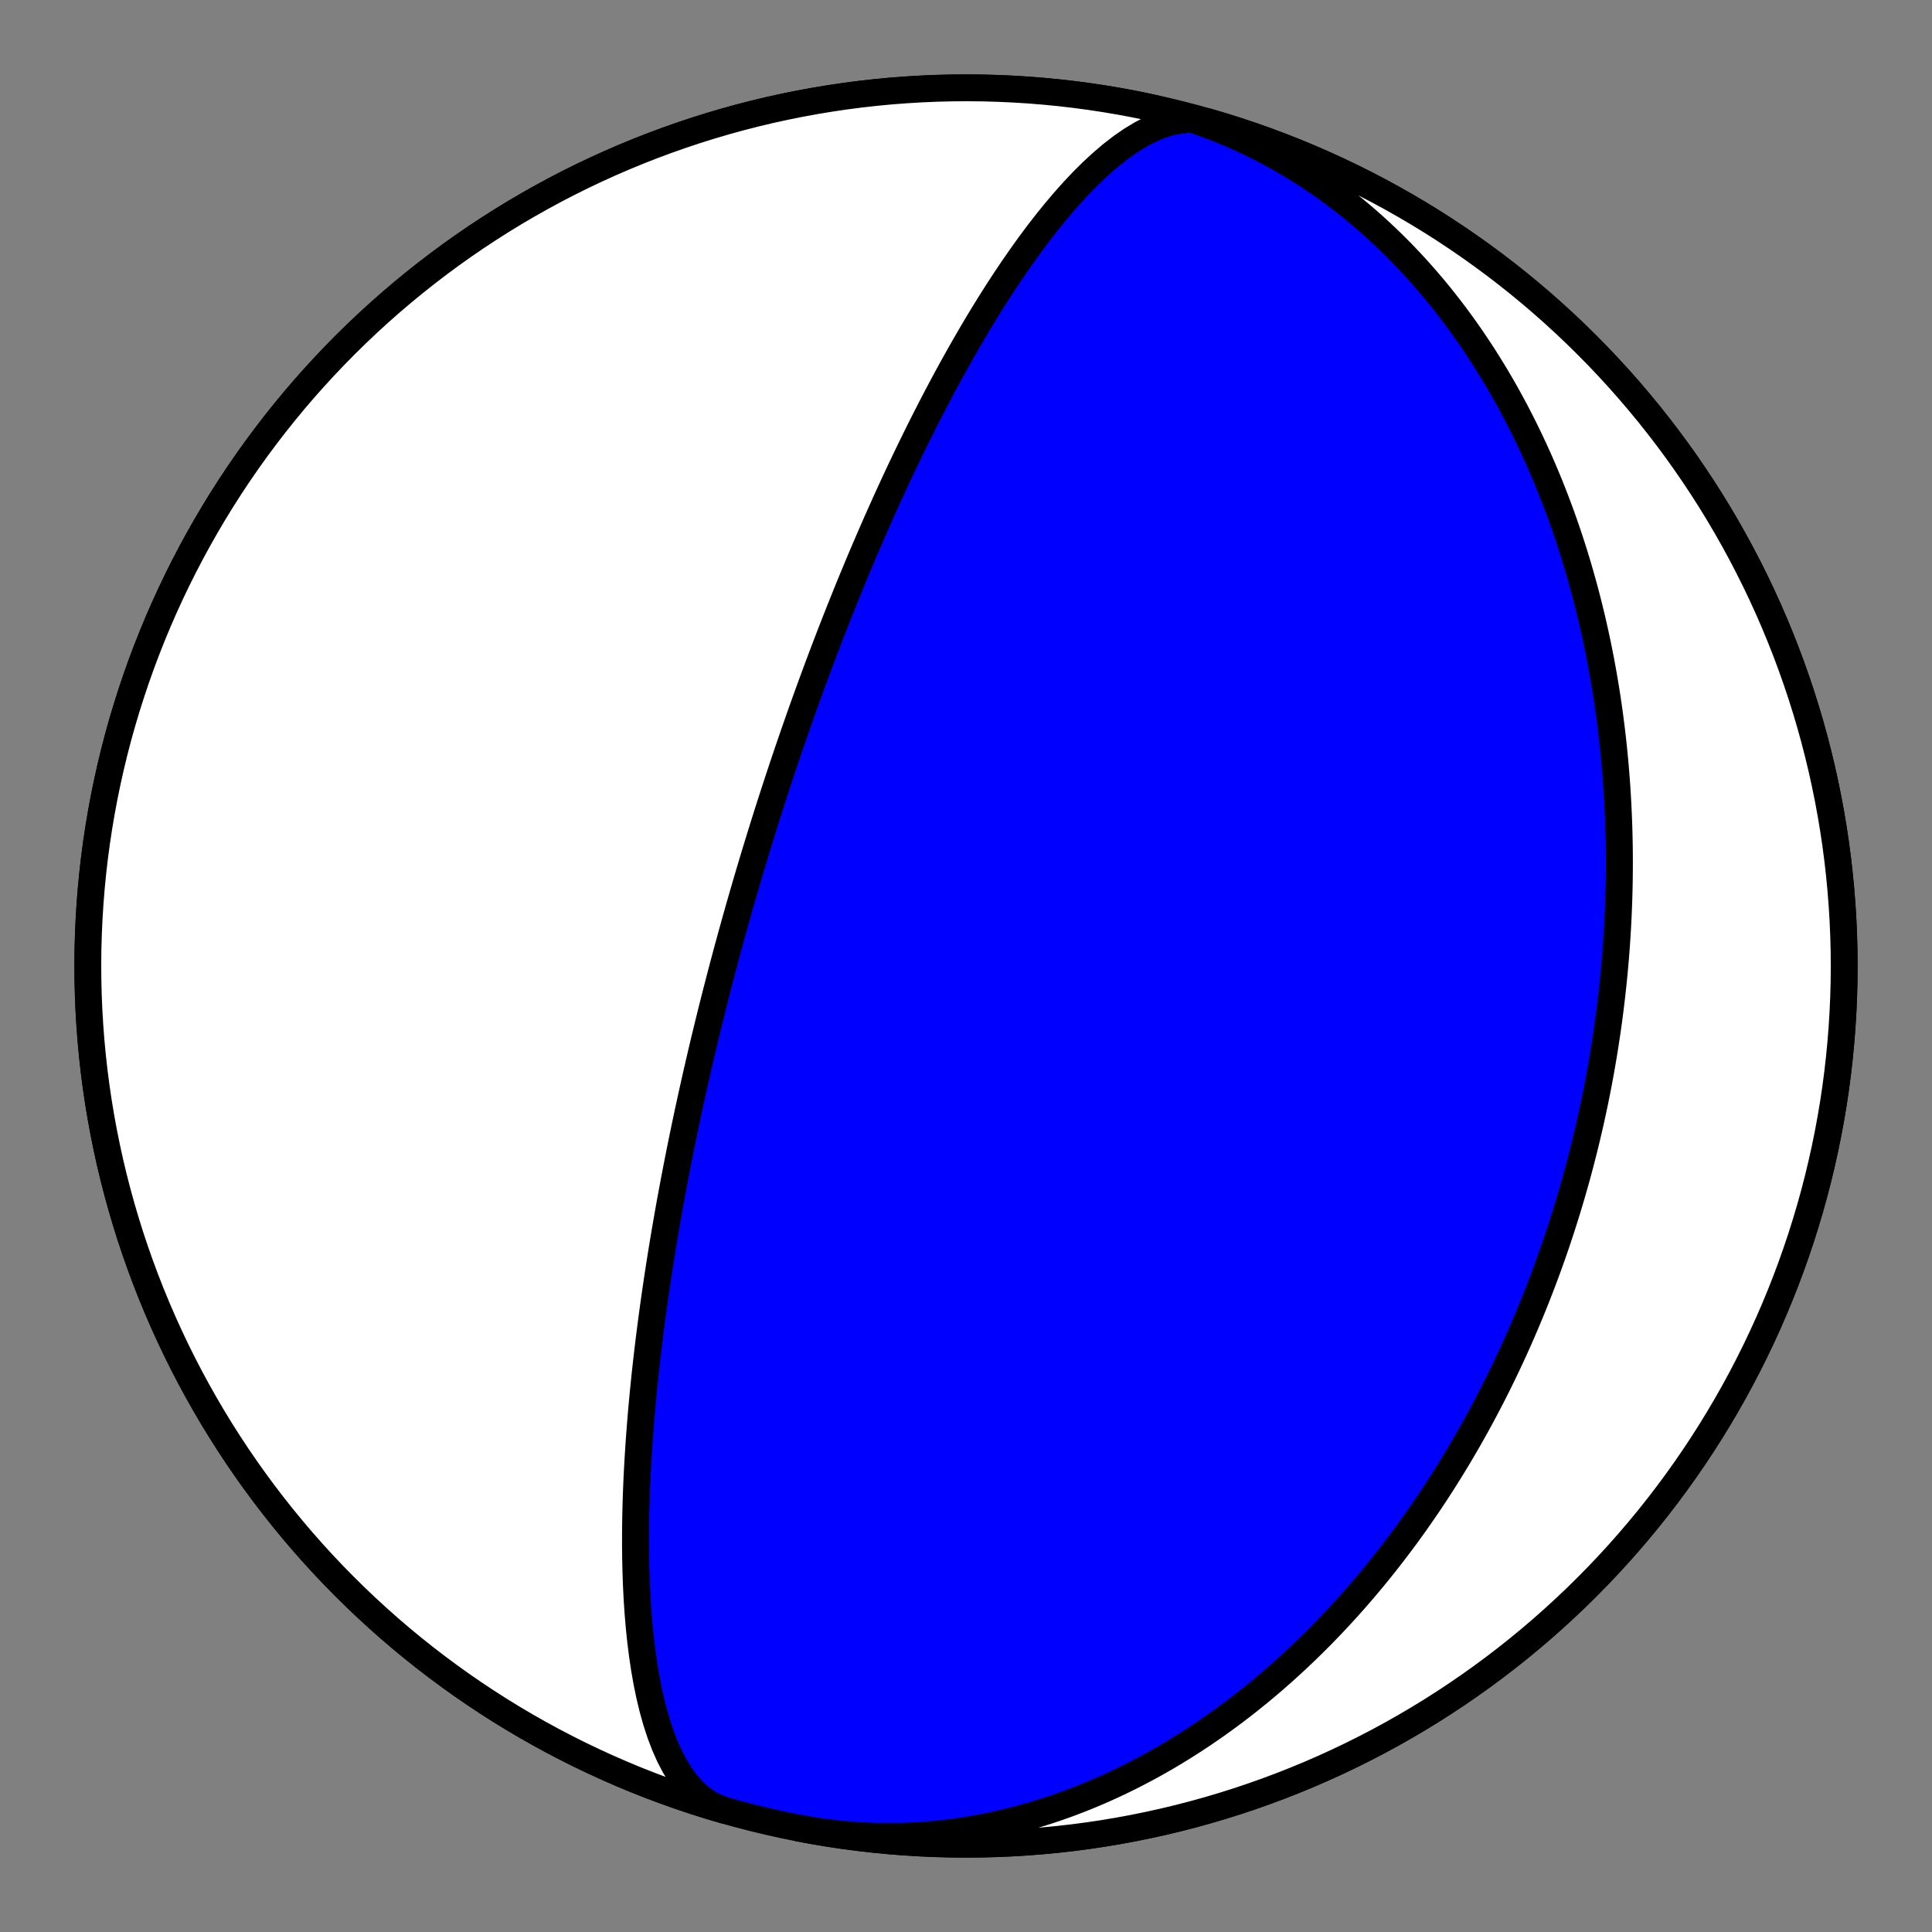 <?xml version="1.0" encoding="utf-8" standalone="no"?>
<!DOCTYPE svg PUBLIC "-//W3C//DTD SVG 1.1//EN"
  "http://www.w3.org/Graphics/SVG/1.1/DTD/svg11.dtd">
<!-- Created with matplotlib (https://matplotlib.org/) -->
<svg height="144pt" version="1.1" viewBox="0 0 144 144" width="144pt" xmlns="http://www.w3.org/2000/svg" xmlns:xlink="http://www.w3.org/1999/xlink">
 <rect x="0" y="0" width="144" height="144" fill="#808080" stroke="none"/>
 <defs>
  <style type="text/css">*{stroke-linecap:butt;stroke-linejoin:round;}</style>
 </defs>
 <g id="figure_1">
  <g id="patch_1">
   <path d="M 0 144 
L 144 144 
L 144 0 
L 0 0 
z
" style="fill:none;"/>
  </g>
  <g id="axes_1">
   <g id="PatchCollection_1">
    <path clip-path="url(#p9e9c6ebbb5)" d="M 53.958 134.919 
L 53.342 134.694 
L 52.754 134.383 
L 52.195 133.986 
L 51.668 133.508 
L 51.173 132.952 
L 50.712 132.323 
L 50.285 131.627 
L 49.892 130.87 
L 49.532 130.056 
L 49.205 129.194 
L 48.911 128.289 
L 48.648 127.348 
L 48.414 126.377 
L 48.209 125.381 
L 48.031 124.367 
L 47.878 123.338 
L 47.748 122.301 
L 47.64 121.26 
L 47.552 120.218 
L 47.483 119.178 
L 47.431 118.145 
L 47.395 117.12 
L 47.372 116.106 
L 47.363 115.104 
L 47.365 114.118 
L 47.377 113.146 
L 47.399 112.192 
L 47.43 111.256 
L 47.467 110.337 
L 47.512 109.438 
L 47.562 108.558 
L 47.618 107.697 
L 47.678 106.856 
L 47.742 106.033 
L 47.809 105.231 
L 47.88 104.447 
L 47.953 103.682 
L 48.028 102.935 
L 48.105 102.207 
L 48.184 101.497 
L 48.264 100.803 
L 48.345 100.127 
L 48.427 99.468 
L 48.509 98.824 
L 48.592 98.196 
L 48.675 97.584 
L 48.758 96.986 
L 48.842 96.402 
L 48.925 95.833 
L 49.008 95.276 
L 49.091 94.733 
L 49.173 94.203 
L 49.255 93.685 
L 49.337 93.178 
L 49.418 92.683 
L 49.499 92.2 
L 49.579 91.726 
L 49.658 91.264 
L 49.737 90.811 
L 49.815 90.368 
L 49.892 89.934 
L 49.969 89.509 
L 50.045 89.093 
L 50.121 88.686 
L 50.195 88.287 
L 50.27 87.895 
L 50.343 87.512 
L 50.415 87.136 
L 50.487 86.766 
L 50.559 86.404 
L 50.629 86.049 
L 50.699 85.7 
L 50.768 85.357 
L 50.837 85.02 
L 50.904 84.69 
L 50.972 84.365 
L 51.038 84.045 
L 51.104 83.731 
L 51.169 83.422 
L 51.234 83.117 
L 51.298 82.818 
L 51.362 82.524 
L 51.425 82.234 
L 51.487 81.948 
L 51.549 81.667 
L 51.61 81.389 
L 51.671 81.116 
L 51.731 80.847 
L 51.791 80.581 
L 51.85 80.319 
L 51.909 80.061 
L 51.967 79.806 
L 52.025 79.554 
L 52.082 79.305 
L 52.139 79.06 
L 52.196 78.818 
L 52.252 78.578 
L 52.307 78.342 
L 52.363 78.108 
L 52.417 77.877 
L 52.472 77.648 
L 52.526 77.422 
L 52.58 77.198 
L 52.633 76.977 
L 52.687 76.758 
L 52.739 76.541 
L 52.792 76.326 
L 52.844 76.114 
L 52.896 75.903 
L 52.948 75.695 
L 52.999 75.488 
L 53.05 75.283 
L 53.101 75.08 
L 53.152 74.878 
L 53.202 74.679 
L 53.252 74.48 
L 53.302 74.284 
L 53.352 74.089 
L 53.401 73.895 
L 53.451 73.703 
L 53.5 73.512 
L 53.549 73.322 
L 53.598 73.134 
L 53.646 72.947 
L 53.695 72.761 
L 53.743 72.576 
L 53.791 72.392 
L 53.839 72.21 
L 53.887 72.028 
L 53.935 71.847 
L 53.983 71.667 
L 54.031 71.489 
L 54.079 71.31 
L 54.126 71.133 
L 54.174 70.957 
L 54.221 70.781 
L 54.268 70.606 
L 54.316 70.432 
L 54.363 70.258 
L 54.41 70.085 
L 54.458 69.912 
L 54.505 69.74 
L 54.552 69.569 
L 54.599 69.398 
L 54.647 69.227 
L 54.694 69.057 
L 54.741 68.887 
L 54.789 68.717 
L 54.836 68.548 
L 54.883 68.379 
L 54.931 68.211 
L 54.979 68.042 
L 55.026 67.874 
L 55.074 67.706 
L 55.122 67.538 
L 55.17 67.37 
L 55.218 67.202 
L 55.266 67.034 
L 55.314 66.867 
L 55.363 66.699 
L 55.411 66.531 
L 55.46 66.363 
L 55.509 66.195 
L 55.558 66.027 
L 55.607 65.859 
L 55.657 65.69 
L 55.706 65.521 
L 55.756 65.352 
L 55.806 65.183 
L 55.856 65.013 
L 55.907 64.843 
L 55.958 64.673 
L 56.009 64.502 
L 56.06 64.33 
L 56.112 64.159 
L 56.164 63.986 
L 56.216 63.813 
L 56.268 63.64 
L 56.321 63.466 
L 56.374 63.291 
L 56.428 63.116 
L 56.482 62.94 
L 56.536 62.763 
L 56.591 62.585 
L 56.646 62.407 
L 56.701 62.227 
L 56.757 62.047 
L 56.814 61.866 
L 56.87 61.684 
L 56.928 61.5 
L 56.985 61.316 
L 57.044 61.131 
L 57.103 60.944 
L 57.162 60.756 
L 57.222 60.567 
L 57.283 60.377 
L 57.344 60.185 
L 57.405 59.992 
L 57.468 59.798 
L 57.531 59.602 
L 57.595 59.405 
L 57.659 59.206 
L 57.724 59.005 
L 57.79 58.803 
L 57.857 58.599 
L 57.924 58.393 
L 57.992 58.185 
L 58.061 57.976 
L 58.131 57.764 
L 58.202 57.551 
L 58.274 57.335 
L 58.347 57.117 
L 58.42 56.897 
L 58.495 56.675 
L 58.571 56.45 
L 58.648 56.223 
L 58.726 55.993 
L 58.805 55.761 
L 58.885 55.526 
L 58.967 55.288 
L 59.05 55.047 
L 59.134 54.804 
L 59.219 54.557 
L 59.306 54.307 
L 59.395 54.054 
L 59.485 53.798 
L 59.576 53.538 
L 59.669 53.275 
L 59.764 53.008 
L 59.86 52.737 
L 59.958 52.462 
L 60.058 52.184 
L 60.16 51.901 
L 60.264 51.614 
L 60.37 51.322 
L 60.478 51.026 
L 60.588 50.726 
L 60.701 50.42 
L 60.816 50.11 
L 60.933 49.794 
L 61.053 49.473 
L 61.176 49.147 
L 61.301 48.815 
L 61.429 48.477 
L 61.56 48.133 
L 61.694 47.783 
L 61.831 47.426 
L 61.972 47.063 
L 62.116 46.693 
L 62.264 46.316 
L 62.415 45.932 
L 62.57 45.54 
L 62.73 45.14 
L 62.893 44.733 
L 63.061 44.317 
L 63.233 43.892 
L 63.41 43.459 
L 63.592 43.017 
L 63.78 42.566 
L 63.972 42.104 
L 64.17 41.633 
L 64.374 41.152 
L 64.585 40.66 
L 64.801 40.158 
L 65.024 39.644 
L 65.254 39.118 
L 65.492 38.581 
L 65.737 38.032 
L 65.99 37.471 
L 66.251 36.896 
L 66.52 36.309 
L 66.799 35.708 
L 67.087 35.094 
L 67.385 34.466 
L 67.693 33.824 
L 68.012 33.168 
L 68.342 32.497 
L 68.683 31.812 
L 69.037 31.112 
L 69.403 30.398 
L 69.782 29.669 
L 70.175 28.926 
L 70.582 28.169 
L 71.003 27.398 
L 71.44 26.614 
L 71.892 25.817 
L 72.36 25.009 
L 72.844 24.189 
L 73.346 23.36 
L 73.864 22.524 
L 74.4 21.68 
L 74.954 20.833 
L 75.525 19.983 
L 76.114 19.134 
L 76.72 18.288 
L 77.344 17.449 
L 77.985 16.621 
L 78.642 15.808 
L 79.315 15.013 
L 80.001 14.243 
L 80.701 13.502 
L 81.412 12.796 
L 82.133 12.131 
L 82.861 11.511 
L 83.594 10.944 
L 84.33 10.435 
L 85.065 9.99 
L 85.797 9.615 
L 86.523 9.314 
L 87.239 9.092 
L 87.942 8.952 
L 88.628 8.898 
L 89.296 8.931 
L 89.941 9.053 
L 90.042 9.081 
L 91.137 9.406 
L 92.227 9.749 
L 93.31 10.112 
L 94.387 10.493 
L 95.457 10.893 
L 96.52 11.312 
L 97.575 11.749 
L 98.623 12.204 
L 99.662 12.678 
L 100.693 13.17 
L 101.716 13.68 
L 102.729 14.207 
L 103.733 14.752 
L 104.727 15.315 
L 105.712 15.895 
L 106.686 16.491 
L 107.649 17.105 
L 108.602 17.736 
L 109.543 18.383 
L 110.473 19.046 
L 111.392 19.726 
L 112.298 20.421 
L 113.192 21.132 
L 114.073 21.859 
L 114.942 22.601 
L 115.798 23.358 
L 116.64 24.13 
L 117.469 24.916 
L 118.283 25.717 
L 119.084 26.531 
L 119.87 27.36 
L 120.642 28.202 
L 121.399 29.058 
L 122.141 29.927 
L 122.868 30.808 
L 123.579 31.702 
L 124.274 32.608 
L 124.954 33.527 
L 125.617 34.457 
L 126.264 35.398 
L 126.895 36.351 
L 127.509 37.314 
L 128.105 38.288 
L 128.685 39.273 
L 129.248 40.267 
L 129.793 41.271 
L 130.32 42.284 
L 130.83 43.307 
L 131.322 44.338 
L 131.796 45.377 
L 132.251 46.425 
L 132.688 47.48 
L 133.107 48.543 
L 133.507 49.613 
L 133.888 50.69 
L 134.251 51.773 
L 134.594 52.863 
L 134.919 53.958 
L 135.224 55.059 
L 135.51 56.165 
L 135.777 57.276 
L 136.024 58.391 
L 136.252 59.511 
L 136.46 60.634 
L 136.649 61.761 
L 136.818 62.89 
L 136.967 64.023 
L 137.096 65.158 
L 137.205 66.295 
L 137.295 67.434 
L 137.365 68.574 
L 137.415 69.716 
L 137.445 70.858 
L 137.455 72 
L 137.445 73.142 
L 137.415 74.284 
L 137.365 75.426 
L 137.295 76.566 
L 137.205 77.705 
L 137.096 78.842 
L 136.967 79.977 
L 136.818 81.11 
L 136.649 82.239 
L 136.46 83.366 
L 136.252 84.489 
L 136.024 85.609 
L 135.777 86.724 
L 135.51 87.835 
L 135.224 88.941 
L 134.919 90.042 
L 134.594 91.137 
L 134.251 92.227 
L 133.888 93.31 
L 133.507 94.387 
L 133.107 95.457 
L 132.688 96.52 
L 132.251 97.575 
L 131.796 98.623 
L 131.322 99.662 
L 130.83 100.693 
L 130.32 101.716 
L 129.793 102.729 
L 129.248 103.733 
L 128.685 104.727 
L 128.105 105.712 
L 127.509 106.686 
L 126.895 107.649 
L 126.264 108.602 
L 125.617 109.543 
L 124.954 110.473 
L 124.274 111.392 
L 123.579 112.298 
L 122.868 113.192 
L 122.141 114.073 
L 121.399 114.942 
L 120.642 115.798 
L 119.87 116.64 
L 119.084 117.469 
L 118.283 118.283 
L 117.469 119.084 
L 116.64 119.87 
L 115.798 120.642 
L 114.942 121.399 
L 114.073 122.141 
L 113.192 122.868 
L 112.298 123.579 
L 111.392 124.274 
L 110.473 124.954 
L 109.543 125.617 
L 108.602 126.264 
L 107.649 126.895 
L 106.686 127.509 
L 105.712 128.105 
L 104.727 128.685 
L 103.733 129.248 
L 102.729 129.793 
L 101.716 130.32 
L 100.693 130.83 
L 99.662 131.322 
L 98.623 131.796 
L 97.575 132.251 
L 96.52 132.688 
L 95.457 133.107 
L 94.387 133.507 
L 93.31 133.888 
L 92.227 134.251 
L 91.137 134.594 
L 90.042 134.919 
L 88.941 135.224 
L 87.835 135.51 
L 86.724 135.777 
L 85.609 136.024 
L 84.489 136.252 
L 83.366 136.46 
L 82.239 136.649 
L 81.11 136.818 
L 79.977 136.967 
L 78.842 137.096 
L 77.705 137.205 
L 76.566 137.295 
L 75.426 137.365 
L 74.284 137.415 
L 73.142 137.445 
L 72 137.455 
L 70.858 137.445 
L 69.716 137.415 
L 68.574 137.365 
L 67.434 137.295 
L 66.295 137.205 
L 65.158 137.096 
L 64.023 136.967 
L 62.89 136.818 
L 61.761 136.649 
L 60.634 136.46 
L 59.511 136.252 
L 58.391 136.024 
L 57.276 135.777 
L 56.165 135.51 
L 55.059 135.224 
L 53.958 134.919 
L 52.863 134.594 
L 51.773 134.251 
L 50.69 133.888 
L 49.613 133.507 
L 48.543 133.107 
L 47.48 132.688 
L 46.425 132.251 
L 45.377 131.796 
L 44.338 131.322 
L 43.307 130.83 
L 42.284 130.32 
L 41.271 129.793 
L 40.267 129.248 
L 39.273 128.685 
L 38.288 128.105 
L 37.314 127.509 
L 36.351 126.895 
L 35.398 126.264 
L 34.457 125.617 
L 33.527 124.954 
L 32.608 124.274 
L 31.702 123.579 
L 30.808 122.868 
L 29.927 122.141 
L 29.058 121.399 
L 28.202 120.642 
L 27.36 119.87 
L 26.531 119.084 
L 25.717 118.283 
L 24.916 117.469 
L 24.13 116.64 
L 23.358 115.798 
L 22.601 114.942 
L 21.859 114.073 
L 21.132 113.192 
L 20.421 112.298 
L 19.726 111.392 
L 19.046 110.473 
L 18.383 109.543 
L 17.736 108.602 
L 17.105 107.649 
L 16.491 106.686 
L 15.895 105.712 
L 15.315 104.727 
L 14.752 103.733 
L 14.207 102.729 
L 13.68 101.716 
L 13.17 100.693 
L 12.678 99.662 
L 12.204 98.623 
L 11.749 97.575 
L 11.312 96.52 
L 10.893 95.457 
L 10.493 94.387 
L 10.112 93.31 
L 9.749 92.227 
L 9.406 91.137 
L 9.081 90.042 
L 8.776 88.941 
L 8.49 87.835 
L 8.223 86.724 
L 7.976 85.609 
L 7.748 84.489 
L 7.54 83.366 
L 7.351 82.239 
L 7.182 81.11 
L 7.033 79.977 
L 6.904 78.842 
L 6.795 77.705 
L 6.705 76.566 
L 6.635 75.426 
L 6.585 74.284 
L 6.555 73.142 
L 6.545 72 
L 6.555 70.858 
L 6.585 69.716 
L 6.635 68.574 
L 6.705 67.434 
L 6.795 66.295 
L 6.904 65.158 
L 7.033 64.023 
L 7.182 62.89 
L 7.351 61.761 
L 7.54 60.634 
L 7.748 59.511 
L 7.976 58.391 
L 8.223 57.276 
L 8.49 56.165 
L 8.776 55.059 
L 9.081 53.958 
L 9.406 52.863 
L 9.749 51.773 
L 10.112 50.69 
L 10.493 49.613 
L 10.893 48.543 
L 11.312 47.48 
L 11.749 46.425 
L 12.204 45.377 
L 12.678 44.338 
L 13.17 43.307 
L 13.68 42.284 
L 14.207 41.271 
L 14.752 40.267 
L 15.315 39.273 
L 15.895 38.288 
L 16.491 37.314 
L 17.105 36.351 
L 17.736 35.398 
L 18.383 34.457 
L 19.046 33.527 
L 19.726 32.608 
L 20.421 31.702 
L 21.132 30.808 
L 21.859 29.927 
L 22.601 29.058 
L 23.358 28.202 
L 24.13 27.36 
L 24.916 26.531 
L 25.717 25.717 
L 26.531 24.916 
L 27.36 24.13 
L 28.202 23.358 
L 29.058 22.601 
L 29.927 21.859 
L 30.808 21.132 
L 31.702 20.421 
L 32.608 19.726 
L 33.527 19.046 
L 34.457 18.383 
L 35.398 17.736 
L 36.351 17.105 
L 37.314 16.491 
L 38.288 15.895 
L 39.273 15.315 
L 40.267 14.752 
L 41.271 14.207 
L 42.284 13.68 
L 43.307 13.17 
L 44.338 12.678 
L 45.377 12.204 
L 46.425 11.749 
L 47.48 11.312 
L 48.543 10.893 
L 49.613 10.493 
L 50.69 10.112 
L 51.773 9.749 
L 52.863 9.406 
L 53.958 9.081 
L 55.059 8.776 
L 56.165 8.49 
L 57.276 8.223 
L 58.391 7.976 
L 59.511 7.748 
L 60.634 7.54 
L 61.761 7.351 
L 62.89 7.182 
L 64.023 7.033 
L 65.158 6.904 
L 66.295 6.795 
L 67.434 6.705 
L 68.574 6.635 
L 69.716 6.585 
L 70.858 6.555 
L 72 6.545 
L 73.142 6.555 
L 74.284 6.585 
L 75.426 6.635 
L 76.566 6.705 
L 77.705 6.795 
L 78.842 6.904 
L 79.977 7.033 
L 81.11 7.182 
L 82.239 7.351 
L 83.366 7.54 
L 84.489 7.748 
L 84.593 7.768 
L 85.235 7.9 
L 85.873 8.044 
L 86.509 8.2 
L 87.141 8.367 
L 87.771 8.546 
L 88.397 8.737 
L 89.019 8.94 
L 89.638 9.153 
L 90.252 9.378 
L 90.862 9.615 
L 91.467 9.862 
L 92.068 10.12 
L 92.664 10.389 
L 93.255 10.668 
L 93.841 10.958 
L 94.421 11.258 
L 94.996 11.567 
L 95.565 11.887 
L 96.129 12.217 
L 96.686 12.556 
L 97.237 12.904 
L 97.782 13.261 
L 98.321 13.627 
L 98.853 14.002 
L 99.379 14.385 
L 99.897 14.776 
L 100.41 15.175 
L 100.915 15.582 
L 101.414 15.996 
L 101.905 16.417 
L 102.39 16.846 
L 102.867 17.281 
L 103.337 17.723 
L 103.8 18.172 
L 104.256 18.626 
L 104.705 19.086 
L 105.146 19.552 
L 105.58 20.024 
L 106.007 20.5 
L 106.427 20.982 
L 106.839 21.468 
L 107.244 21.959 
L 107.641 22.455 
L 108.032 22.954 
L 108.415 23.458 
L 108.791 23.965 
L 109.159 24.475 
L 109.521 24.99 
L 109.875 25.507 
L 110.223 26.027 
L 110.563 26.55 
L 110.896 27.076 
L 111.223 27.604 
L 111.542 28.134 
L 111.855 28.667 
L 112.161 29.201 
L 112.46 29.737 
L 112.752 30.275 
L 113.038 30.815 
L 113.317 31.356 
L 113.59 31.898 
L 113.856 32.441 
L 114.116 32.985 
L 114.37 33.53 
L 114.618 34.076 
L 114.859 34.622 
L 115.095 35.169 
L 115.324 35.716 
L 115.548 36.264 
L 115.765 36.812 
L 115.977 37.36 
L 116.183 37.908 
L 116.384 38.456 
L 116.579 39.003 
L 116.768 39.551 
L 116.953 40.098 
L 117.131 40.645 
L 117.305 41.192 
L 117.473 41.738 
L 117.637 42.283 
L 117.795 42.828 
L 117.948 43.372 
L 118.097 43.916 
L 118.24 44.459 
L 118.379 45.001 
L 118.513 45.542 
L 118.643 46.082 
L 118.767 46.621 
L 118.888 47.16 
L 119.004 47.697 
L 119.116 48.233 
L 119.223 48.769 
L 119.326 49.303 
L 119.425 49.836 
L 119.52 50.368 
L 119.61 50.899 
L 119.697 51.429 
L 119.78 51.957 
L 119.859 52.485 
L 119.934 53.011 
L 120.005 53.536 
L 120.072 54.06 
L 120.136 54.582 
L 120.196 55.104 
L 120.253 55.624 
L 120.305 56.143 
L 120.355 56.66 
L 120.401 57.177 
L 120.443 57.692 
L 120.483 58.206 
L 120.519 58.719 
L 120.551 59.23 
L 120.58 59.741 
L 120.607 60.25 
L 120.629 60.758 
L 120.649 61.265 
L 120.666 61.77 
L 120.679 62.275 
L 120.69 62.778 
L 120.698 63.28 
L 120.702 63.781 
L 120.704 64.281 
L 120.702 64.779 
L 120.698 65.277 
L 120.691 65.773 
L 120.681 66.269 
L 120.668 66.763 
L 120.653 67.257 
L 120.634 67.749 
L 120.613 68.24 
L 120.589 68.73 
L 120.563 69.22 
L 120.534 69.708 
L 120.502 70.195 
L 120.467 70.682 
L 120.43 71.167 
L 120.39 71.652 
L 120.348 72.136 
L 120.302 72.619 
L 120.255 73.101 
L 120.204 73.582 
L 120.152 74.063 
L 120.096 74.542 
L 120.038 75.021 
L 119.978 75.499 
L 119.915 75.977 
L 119.849 76.454 
L 119.781 76.93 
L 119.71 77.405 
L 119.637 77.88 
L 119.562 78.354 
L 119.483 78.828 
L 119.403 79.301 
L 119.319 79.773 
L 119.234 80.245 
L 119.145 80.716 
L 119.055 81.187 
L 118.961 81.657 
L 118.866 82.127 
L 118.767 82.596 
L 118.666 83.065 
L 118.563 83.533 
L 118.457 84.002 
L 118.348 84.469 
L 118.237 84.937 
L 118.123 85.403 
L 118.007 85.87 
L 117.888 86.336 
L 117.767 86.802 
L 117.643 87.268 
L 117.516 87.733 
L 117.386 88.199 
L 117.254 88.663 
L 117.12 89.128 
L 116.982 89.593 
L 116.842 90.057 
L 116.699 90.521 
L 116.553 90.985 
L 116.405 91.448 
L 116.254 91.912 
L 116.1 92.375 
L 115.943 92.839 
L 115.783 93.302 
L 115.621 93.765 
L 115.455 94.228 
L 115.287 94.69 
L 115.115 95.153 
L 114.941 95.616 
L 114.763 96.078 
L 114.583 96.541 
L 114.4 97.003 
L 114.213 97.465 
L 114.023 97.927 
L 113.83 98.39 
L 113.634 98.852 
L 113.435 99.314 
L 113.233 99.776 
L 113.027 100.237 
L 112.818 100.699 
L 112.605 101.161 
L 112.389 101.623 
L 112.17 102.084 
L 111.947 102.546 
L 111.721 103.007 
L 111.491 103.468 
L 111.258 103.929 
L 111.021 104.39 
L 110.78 104.851 
L 110.536 105.311 
L 110.287 105.772 
L 110.035 106.232 
L 109.78 106.691 
L 109.52 107.151 
L 109.257 107.61 
L 108.989 108.069 
L 108.718 108.528 
L 108.442 108.986 
L 108.162 109.444 
L 107.879 109.902 
L 107.591 110.358 
L 107.298 110.815 
L 107.002 111.271 
L 106.701 111.726 
L 106.396 112.181 
L 106.086 112.634 
L 105.772 113.088 
L 105.454 113.54 
L 105.13 113.991 
L 104.803 114.442 
L 104.47 114.892 
L 104.133 115.34 
L 103.791 115.787 
L 103.445 116.234 
L 103.093 116.679 
L 102.737 117.122 
L 102.375 117.565 
L 102.009 118.005 
L 101.638 118.445 
L 101.261 118.882 
L 100.88 119.318 
L 100.493 119.752 
L 100.101 120.184 
L 99.704 120.614 
L 99.302 121.041 
L 98.895 121.467 
L 98.482 121.89 
L 98.063 122.31 
L 97.64 122.728 
L 97.211 123.144 
L 96.776 123.556 
L 96.336 123.965 
L 95.891 124.371 
L 95.44 124.774 
L 94.984 125.174 
L 94.522 125.57 
L 94.054 125.962 
L 93.581 126.35 
L 93.103 126.735 
L 92.619 127.115 
L 92.129 127.49 
L 91.634 127.862 
L 91.133 128.228 
L 90.627 128.59 
L 90.115 128.946 
L 89.598 129.298 
L 89.075 129.644 
L 88.547 129.984 
L 88.014 130.319 
L 87.475 130.647 
L 86.931 130.97 
L 86.382 131.286 
L 85.827 131.596 
L 85.268 131.898 
L 84.703 132.194 
L 84.134 132.483 
L 83.559 132.764 
L 82.98 133.038 
L 82.396 133.304 
L 81.808 133.562 
L 81.215 133.812 
L 80.617 134.054 
L 80.016 134.287 
L 79.41 134.511 
L 78.8 134.726 
L 78.186 134.933 
L 77.569 135.13 
L 76.948 135.317 
L 76.323 135.495 
L 75.696 135.662 
L 75.065 135.82 
L 74.431 135.968 
L 73.795 136.105 
L 73.155 136.232 
L 72.514 136.348 
L 71.87 136.453 
L 71.224 136.547 
L 70.577 136.63 
L 69.928 136.702 
L 69.277 136.762 
L 68.626 136.811 
L 67.973 136.848 
L 67.32 136.874 
L 66.666 136.888 
L 66.012 136.89 
L 65.358 136.88 
L 64.704 136.859 
L 64.051 136.825 
L 63.398 136.779 
L 62.746 136.721 
L 62.096 136.651 
L 61.446 136.57 
L 60.799 136.476 
L 60.153 136.37 
L 59.509 136.252 
L 59.407 136.232 
L 60.529 136.442 
L 61.656 136.632 
L 62.785 136.803 
L 63.918 136.954 
L 65.053 137.085 
L 66.19 137.196 
L 67.328 137.288 
L 68.468 137.359 
L 69.61 137.411 
L 70.752 137.443 
L 71.894 137.454 
L 73.036 137.446 
L 74.178 137.418 
L 75.32 137.37 
L 76.46 137.302 
L 77.599 137.215 
L 78.736 137.107 
L 79.872 136.979 
L 81.004 136.832 
L 82.135 136.665 
L 83.262 136.478 
L 84.385 136.272 
L 85.505 136.046 
L 86.621 135.801 
L 87.732 135.536 
L 88.838 135.252 
L 89.94 134.948 
L 91.036 134.625 
L 92.126 134.284 
L 93.21 133.923 
L 94.287 133.543 
L 95.358 133.145 
L 96.421 132.728 
L 97.477 132.293 
L 98.526 131.839 
L 99.566 131.367 
L 100.598 130.877 
L 101.621 130.369 
L 102.635 129.843 
L 103.64 129.299 
L 104.635 128.738 
L 105.621 128.16 
L 106.596 127.565 
L 107.56 126.952 
L 108.514 126.324 
L 109.456 125.678 
L 110.387 125.016 
L 111.307 124.338 
L 112.214 123.644 
L 113.109 122.934 
L 113.992 122.209 
L 114.862 121.469 
L 115.719 120.713 
L 116.562 119.943 
L 117.392 119.158 
L 118.208 118.358 
L 119.01 117.545 
L 119.798 116.717 
L 120.571 115.876 
L 121.33 115.022 
L 122.073 114.155 
L 122.801 113.274 
L 123.514 112.381 
L 124.21 111.476 
L 124.891 110.559 
L 125.556 109.63 
L 126.205 108.69 
L 126.837 107.738 
L 127.452 106.776 
L 128.051 105.802 
L 128.632 104.819 
L 129.196 103.826 
L 129.743 102.823 
L 130.272 101.81 
L 130.784 100.789 
L 131.277 99.758 
L 131.752 98.72 
L 132.21 97.673 
L 132.649 96.618 
L 133.069 95.556 
L 133.471 94.486 
L 133.854 93.41 
L 134.218 92.327 
L 134.563 91.238 
L 134.89 90.144 
L 135.197 89.043 
L 135.485 87.938 
L 135.753 86.827 
L 136.002 85.713 
L 136.232 84.593 
L 136.442 83.471 
L 136.632 82.344 
L 136.803 81.215 
L 136.954 80.082 
L 137.085 78.947 
L 137.196 77.81 
L 137.288 76.672 
L 137.359 75.532 
L 137.411 74.39 
L 137.443 73.248 
L 137.454 72.106 
L 137.446 70.964 
L 137.418 69.822 
L 137.37 68.68 
L 137.302 67.54 
L 137.215 66.401 
L 137.107 65.264 
L 136.979 64.128 
L 136.832 62.996 
L 136.665 61.865 
L 136.478 60.738 
L 136.272 59.615 
L 136.046 58.495 
L 135.801 57.379 
L 135.536 56.268 
L 135.252 55.162 
L 134.948 54.06 
L 134.625 52.964 
L 134.284 51.874 
L 133.923 50.79 
L 133.543 49.713 
L 133.145 48.642 
L 132.728 47.579 
L 132.293 46.523 
L 131.839 45.474 
L 131.367 44.434 
L 130.877 43.402 
L 130.369 42.379 
L 129.843 41.365 
L 129.299 40.36 
L 128.738 39.365 
L 128.16 38.379 
L 127.565 37.404 
L 126.952 36.44 
L 126.324 35.486 
L 125.678 34.544 
L 125.016 33.613 
L 124.338 32.693 
L 123.644 31.786 
L 122.934 30.891 
L 122.209 30.008 
L 121.469 29.138 
L 120.713 28.281 
L 119.943 27.438 
L 119.158 26.608 
L 118.358 25.792 
L 117.545 24.99 
L 116.717 24.202 
L 115.876 23.429 
L 115.022 22.67 
L 114.155 21.927 
L 113.274 21.199 
L 112.381 20.486 
L 111.476 19.79 
L 110.559 19.109 
L 109.63 18.444 
L 108.69 17.795 
L 107.738 17.163 
L 106.776 16.548 
L 105.802 15.949 
L 104.819 15.368 
L 103.826 14.804 
L 102.823 14.257 
L 101.81 13.728 
L 100.789 13.216 
L 99.758 12.723 
L 98.72 12.248 
L 97.673 11.79 
L 96.618 11.351 
L 95.556 10.931 
L 94.486 10.529 
L 93.41 10.146 
L 92.327 9.782 
L 91.238 9.437 
L 90.144 9.11 
L 89.043 8.803 
L 87.938 8.515 
L 86.827 8.247 
L 85.713 7.998 
L 84.593 7.768 
L 83.471 7.558 
L 82.344 7.368 
L 81.215 7.197 
L 80.082 7.046 
L 78.947 6.915 
L 77.81 6.804 
L 76.672 6.712 
L 75.532 6.641 
L 74.39 6.589 
L 73.248 6.557 
L 72.106 6.546 
L 70.964 6.554 
L 69.822 6.582 
L 68.68 6.63 
L 67.54 6.698 
L 66.401 6.785 
L 65.264 6.893 
L 64.128 7.021 
L 62.996 7.168 
L 61.865 7.335 
L 60.738 7.522 
L 59.615 7.728 
L 58.495 7.954 
L 57.379 8.199 
L 56.268 8.464 
L 55.162 8.748 
L 54.06 9.052 
L 52.964 9.375 
L 51.874 9.716 
L 50.79 10.077 
L 49.713 10.457 
L 48.642 10.855 
L 47.579 11.272 
L 46.523 11.707 
L 45.474 12.161 
L 44.434 12.633 
L 43.402 13.123 
L 42.379 13.631 
L 41.365 14.157 
L 40.36 14.701 
L 39.365 15.262 
L 38.379 15.84 
L 37.404 16.435 
L 36.44 17.048 
L 35.486 17.676 
L 34.544 18.322 
L 33.613 18.984 
L 32.693 19.662 
L 31.786 20.356 
L 30.891 21.066 
L 30.008 21.791 
L 29.138 22.531 
L 28.281 23.287 
L 27.438 24.057 
L 26.608 24.842 
L 25.792 25.642 
L 24.99 26.455 
L 24.202 27.283 
L 23.429 28.124 
L 22.67 28.978 
L 21.927 29.845 
L 21.199 30.726 
L 20.486 31.619 
L 19.79 32.524 
L 19.109 33.441 
L 18.444 34.37 
L 17.795 35.31 
L 17.163 36.262 
L 16.548 37.224 
L 15.949 38.198 
L 15.368 39.181 
L 14.804 40.174 
L 14.257 41.177 
L 13.728 42.19 
L 13.216 43.211 
L 12.723 44.242 
L 12.248 45.28 
L 11.79 46.327 
L 11.351 47.382 
L 10.931 48.444 
L 10.529 49.514 
L 10.146 50.59 
L 9.782 51.673 
L 9.437 52.762 
L 9.11 53.856 
L 8.803 54.957 
L 8.515 56.062 
L 8.247 57.173 
L 7.998 58.288 
L 7.768 59.407 
L 7.558 60.529 
L 7.368 61.656 
L 7.197 62.785 
L 7.046 63.918 
L 6.915 65.053 
L 6.804 66.19 
L 6.712 67.328 
L 6.641 68.468 
L 6.589 69.61 
L 6.557 70.752 
L 6.546 71.894 
L 6.554 73.036 
L 6.582 74.178 
L 6.63 75.32 
L 6.698 76.46 
L 6.785 77.599 
L 6.893 78.736 
L 7.021 79.872 
L 7.168 81.004 
L 7.335 82.135 
L 7.522 83.262 
L 7.728 84.385 
L 7.954 85.505 
L 8.199 86.621 
L 8.464 87.732 
L 8.748 88.838 
L 9.052 89.94 
L 9.375 91.036 
L 9.716 92.126 
L 10.077 93.21 
L 10.457 94.287 
L 10.855 95.358 
L 11.272 96.421 
L 11.707 97.477 
L 12.161 98.526 
L 12.633 99.566 
L 13.123 100.598 
L 13.631 101.621 
L 14.157 102.635 
L 14.701 103.64 
L 15.262 104.635 
L 15.84 105.621 
L 16.435 106.596 
L 17.048 107.56 
L 17.676 108.514 
L 18.322 109.456 
L 18.984 110.387 
L 19.662 111.307 
L 20.356 112.214 
L 21.066 113.109 
L 21.791 113.992 
L 22.531 114.862 
L 23.287 115.719 
L 24.057 116.562 
L 24.842 117.392 
L 25.642 118.208 
L 26.455 119.01 
L 27.283 119.798 
L 28.124 120.571 
L 28.978 121.33 
L 29.845 122.073 
L 30.726 122.801 
L 31.619 123.514 
L 32.524 124.21 
L 33.441 124.891 
L 34.37 125.556 
L 35.31 126.205 
L 36.262 126.837 
L 37.224 127.452 
L 38.198 128.051 
L 39.181 128.632 
L 40.174 129.196 
L 41.177 129.743 
L 42.19 130.272 
L 43.211 130.784 
L 44.242 131.277 
L 45.28 131.752 
L 46.327 132.21 
L 47.382 132.649 
L 48.444 133.069 
L 49.514 133.471 
L 50.59 133.854 
L 51.673 134.218 
L 52.762 134.563 
z
" style="fill:#0000ff;stroke:#000000;stroke-width:2;"/>
    <path clip-path="url(#p9e9c6ebbb5)" d="M 53.958 134.919 
L 53.342 134.694 
L 52.754 134.383 
L 52.195 133.986 
L 51.668 133.508 
L 51.173 132.952 
L 50.712 132.323 
L 50.285 131.627 
L 49.892 130.87 
L 49.532 130.056 
L 49.205 129.194 
L 48.911 128.289 
L 48.648 127.348 
L 48.414 126.377 
L 48.209 125.381 
L 48.031 124.367 
L 47.878 123.338 
L 47.748 122.301 
L 47.64 121.26 
L 47.552 120.218 
L 47.483 119.178 
L 47.431 118.145 
L 47.395 117.12 
L 47.372 116.106 
L 47.363 115.104 
L 47.365 114.118 
L 47.377 113.146 
L 47.399 112.192 
L 47.43 111.256 
L 47.467 110.337 
L 47.512 109.438 
L 47.562 108.558 
L 47.618 107.697 
L 47.678 106.856 
L 47.742 106.033 
L 47.809 105.231 
L 47.88 104.447 
L 47.953 103.682 
L 48.028 102.935 
L 48.105 102.207 
L 48.184 101.497 
L 48.264 100.803 
L 48.345 100.127 
L 48.427 99.468 
L 48.509 98.824 
L 48.592 98.196 
L 48.675 97.584 
L 48.758 96.986 
L 48.842 96.402 
L 48.925 95.833 
L 49.008 95.276 
L 49.091 94.733 
L 49.173 94.203 
L 49.255 93.685 
L 49.337 93.178 
L 49.418 92.683 
L 49.499 92.2 
L 49.579 91.726 
L 49.658 91.264 
L 49.737 90.811 
L 49.815 90.368 
L 49.892 89.934 
L 49.969 89.509 
L 50.045 89.093 
L 50.121 88.686 
L 50.195 88.287 
L 50.27 87.895 
L 50.343 87.512 
L 50.415 87.136 
L 50.487 86.766 
L 50.559 86.404 
L 50.629 86.049 
L 50.699 85.7 
L 50.768 85.357 
L 50.837 85.02 
L 50.904 84.69 
L 50.972 84.365 
L 51.038 84.045 
L 51.104 83.731 
L 51.169 83.422 
L 51.234 83.117 
L 51.298 82.818 
L 51.362 82.524 
L 51.425 82.234 
L 51.487 81.948 
L 51.549 81.667 
L 51.61 81.389 
L 51.671 81.116 
L 51.731 80.847 
L 51.791 80.581 
L 51.85 80.319 
L 51.909 80.061 
L 51.967 79.806 
L 52.025 79.554 
L 52.082 79.305 
L 52.139 79.06 
L 52.196 78.818 
L 52.252 78.578 
L 52.307 78.342 
L 52.363 78.108 
L 52.417 77.877 
L 52.472 77.648 
L 52.526 77.422 
L 52.58 77.198 
L 52.633 76.977 
L 52.687 76.758 
L 52.739 76.541 
L 52.792 76.326 
L 52.844 76.114 
L 52.896 75.903 
L 52.948 75.695 
L 52.999 75.488 
L 53.05 75.283 
L 53.101 75.08 
L 53.152 74.878 
L 53.202 74.679 
L 53.252 74.48 
L 53.302 74.284 
L 53.352 74.089 
L 53.401 73.895 
L 53.451 73.703 
L 53.5 73.512 
L 53.549 73.322 
L 53.598 73.134 
L 53.646 72.947 
L 53.695 72.761 
L 53.743 72.576 
L 53.791 72.392 
L 53.839 72.21 
L 53.887 72.028 
L 53.935 71.847 
L 53.983 71.667 
L 54.031 71.489 
L 54.079 71.31 
L 54.126 71.133 
L 54.174 70.957 
L 54.221 70.781 
L 54.268 70.606 
L 54.316 70.432 
L 54.363 70.258 
L 54.41 70.085 
L 54.458 69.912 
L 54.505 69.74 
L 54.552 69.569 
L 54.599 69.398 
L 54.647 69.227 
L 54.694 69.057 
L 54.741 68.887 
L 54.789 68.717 
L 54.836 68.548 
L 54.883 68.379 
L 54.931 68.211 
L 54.979 68.042 
L 55.026 67.874 
L 55.074 67.706 
L 55.122 67.538 
L 55.17 67.37 
L 55.218 67.202 
L 55.266 67.034 
L 55.314 66.867 
L 55.363 66.699 
L 55.411 66.531 
L 55.46 66.363 
L 55.509 66.195 
L 55.558 66.027 
L 55.607 65.859 
L 55.657 65.69 
L 55.706 65.521 
L 55.756 65.352 
L 55.806 65.183 
L 55.856 65.013 
L 55.907 64.843 
L 55.958 64.673 
L 56.009 64.502 
L 56.06 64.33 
L 56.112 64.159 
L 56.164 63.986 
L 56.216 63.813 
L 56.268 63.64 
L 56.321 63.466 
L 56.374 63.291 
L 56.428 63.116 
L 56.482 62.94 
L 56.536 62.763 
L 56.591 62.585 
L 56.646 62.407 
L 56.701 62.227 
L 56.757 62.047 
L 56.814 61.866 
L 56.87 61.684 
L 56.928 61.5 
L 56.985 61.316 
L 57.044 61.131 
L 57.103 60.944 
L 57.162 60.756 
L 57.222 60.567 
L 57.283 60.377 
L 57.344 60.185 
L 57.405 59.992 
L 57.468 59.798 
L 57.531 59.602 
L 57.595 59.405 
L 57.659 59.206 
L 57.724 59.005 
L 57.79 58.803 
L 57.857 58.599 
L 57.924 58.393 
L 57.992 58.185 
L 58.061 57.976 
L 58.131 57.764 
L 58.202 57.551 
L 58.274 57.335 
L 58.347 57.117 
L 58.42 56.897 
L 58.495 56.675 
L 58.571 56.45 
L 58.648 56.223 
L 58.726 55.993 
L 58.805 55.761 
L 58.885 55.526 
L 58.967 55.288 
L 59.05 55.047 
L 59.134 54.804 
L 59.219 54.557 
L 59.306 54.307 
L 59.395 54.054 
L 59.485 53.798 
L 59.576 53.538 
L 59.669 53.275 
L 59.764 53.008 
L 59.86 52.737 
L 59.958 52.462 
L 60.058 52.184 
L 60.16 51.901 
L 60.264 51.614 
L 60.37 51.322 
L 60.478 51.026 
L 60.588 50.726 
L 60.701 50.42 
L 60.816 50.11 
L 60.933 49.794 
L 61.053 49.473 
L 61.176 49.147 
L 61.301 48.815 
L 61.429 48.477 
L 61.56 48.133 
L 61.694 47.783 
L 61.831 47.426 
L 61.972 47.063 
L 62.116 46.693 
L 62.264 46.316 
L 62.415 45.932 
L 62.57 45.54 
L 62.73 45.14 
L 62.893 44.733 
L 63.061 44.317 
L 63.233 43.892 
L 63.41 43.459 
L 63.592 43.017 
L 63.78 42.566 
L 63.972 42.104 
L 64.17 41.633 
L 64.374 41.152 
L 64.585 40.66 
L 64.801 40.158 
L 65.024 39.644 
L 65.254 39.118 
L 65.492 38.581 
L 65.737 38.032 
L 65.99 37.471 
L 66.251 36.896 
L 66.52 36.309 
L 66.799 35.708 
L 67.087 35.094 
L 67.385 34.466 
L 67.693 33.824 
L 68.012 33.168 
L 68.342 32.497 
L 68.683 31.812 
L 69.037 31.112 
L 69.403 30.398 
L 69.782 29.669 
L 70.175 28.926 
L 70.582 28.169 
L 71.003 27.398 
L 71.44 26.614 
L 71.892 25.817 
L 72.36 25.009 
L 72.844 24.189 
L 73.346 23.36 
L 73.864 22.524 
L 74.4 21.68 
L 74.954 20.833 
L 75.525 19.983 
L 76.114 19.134 
L 76.72 18.288 
L 77.344 17.449 
L 77.985 16.621 
L 78.642 15.808 
L 79.315 15.013 
L 80.001 14.243 
L 80.701 13.502 
L 81.412 12.796 
L 82.133 12.131 
L 82.861 11.511 
L 83.594 10.944 
L 84.33 10.435 
L 85.065 9.99 
L 85.797 9.615 
L 86.523 9.314 
L 87.239 9.092 
L 87.942 8.952 
L 88.628 8.898 
L 89.296 8.931 
L 89.941 9.053 
L 90.042 9.081 
L 91.137 9.406 
L 92.227 9.749 
L 93.31 10.112 
L 94.387 10.493 
L 95.457 10.893 
L 96.52 11.312 
L 97.575 11.749 
L 98.623 12.204 
L 99.662 12.678 
L 100.693 13.17 
L 101.716 13.68 
L 102.729 14.207 
L 103.733 14.752 
L 104.727 15.315 
L 105.712 15.895 
L 106.686 16.491 
L 107.649 17.105 
L 108.602 17.736 
L 109.543 18.383 
L 110.473 19.046 
L 111.392 19.726 
L 112.298 20.421 
L 113.192 21.132 
L 114.073 21.859 
L 114.942 22.601 
L 115.798 23.358 
L 116.64 24.13 
L 117.469 24.916 
L 118.283 25.717 
L 119.084 26.531 
L 119.87 27.36 
L 120.642 28.202 
L 121.399 29.058 
L 122.141 29.927 
L 122.868 30.808 
L 123.579 31.702 
L 124.274 32.608 
L 124.954 33.527 
L 125.617 34.457 
L 126.264 35.398 
L 126.895 36.351 
L 127.509 37.314 
L 128.105 38.288 
L 128.685 39.273 
L 129.248 40.267 
L 129.793 41.271 
L 130.32 42.284 
L 130.83 43.307 
L 131.322 44.338 
L 131.796 45.377 
L 132.251 46.425 
L 132.688 47.48 
L 133.107 48.543 
L 133.507 49.613 
L 133.888 50.69 
L 134.251 51.773 
L 134.594 52.863 
L 134.919 53.958 
L 135.224 55.059 
L 135.51 56.165 
L 135.777 57.276 
L 136.024 58.391 
L 136.252 59.511 
L 136.46 60.634 
L 136.649 61.761 
L 136.818 62.89 
L 136.967 64.023 
L 137.096 65.158 
L 137.205 66.295 
L 137.295 67.434 
L 137.365 68.574 
L 137.415 69.716 
L 137.445 70.858 
L 137.455 72 
L 137.445 73.142 
L 137.415 74.284 
L 137.365 75.426 
L 137.295 76.566 
L 137.205 77.705 
L 137.096 78.842 
L 136.967 79.977 
L 136.818 81.11 
L 136.649 82.239 
L 136.46 83.366 
L 136.252 84.489 
L 136.024 85.609 
L 135.777 86.724 
L 135.51 87.835 
L 135.224 88.941 
L 134.919 90.042 
L 134.594 91.137 
L 134.251 92.227 
L 133.888 93.31 
L 133.507 94.387 
L 133.107 95.457 
L 132.688 96.52 
L 132.251 97.575 
L 131.796 98.623 
L 131.322 99.662 
L 130.83 100.693 
L 130.32 101.716 
L 129.793 102.729 
L 129.248 103.733 
L 128.685 104.727 
L 128.105 105.712 
L 127.509 106.686 
L 126.895 107.649 
L 126.264 108.602 
L 125.617 109.543 
L 124.954 110.473 
L 124.274 111.392 
L 123.579 112.298 
L 122.868 113.192 
L 122.141 114.073 
L 121.399 114.942 
L 120.642 115.798 
L 119.87 116.64 
L 119.084 117.469 
L 118.283 118.283 
L 117.469 119.084 
L 116.64 119.87 
L 115.798 120.642 
L 114.942 121.399 
L 114.073 122.141 
L 113.192 122.868 
L 112.298 123.579 
L 111.392 124.274 
L 110.473 124.954 
L 109.543 125.617 
L 108.602 126.264 
L 107.649 126.895 
L 106.686 127.509 
L 105.712 128.105 
L 104.727 128.685 
L 103.733 129.248 
L 102.729 129.793 
L 101.716 130.32 
L 100.693 130.83 
L 99.662 131.322 
L 98.623 131.796 
L 97.575 132.251 
L 96.52 132.688 
L 95.457 133.107 
L 94.387 133.507 
L 93.31 133.888 
L 92.227 134.251 
L 91.137 134.594 
L 90.042 134.919 
L 88.941 135.224 
L 87.835 135.51 
L 86.724 135.777 
L 85.609 136.024 
L 84.489 136.252 
L 83.366 136.46 
L 82.239 136.649 
L 81.11 136.818 
L 79.977 136.967 
L 78.842 137.096 
L 77.705 137.205 
L 76.566 137.295 
L 75.426 137.365 
L 74.284 137.415 
L 73.142 137.445 
L 72 137.455 
L 70.858 137.445 
L 69.716 137.415 
L 68.574 137.365 
L 67.434 137.295 
L 66.295 137.205 
L 65.158 137.096 
L 64.023 136.967 
L 62.89 136.818 
L 61.761 136.649 
L 60.634 136.46 
L 59.511 136.252 
L 59.509 136.252 
L 60.153 136.37 
L 60.799 136.476 
L 61.446 136.57 
L 62.096 136.651 
L 62.746 136.721 
L 63.398 136.779 
L 64.051 136.825 
L 64.704 136.859 
L 65.358 136.88 
L 66.012 136.89 
L 66.666 136.888 
L 67.32 136.874 
L 67.973 136.848 
L 68.626 136.811 
L 69.277 136.762 
L 69.928 136.702 
L 70.577 136.63 
L 71.224 136.547 
L 71.87 136.453 
L 72.514 136.348 
L 73.155 136.232 
L 73.795 136.105 
L 74.431 135.968 
L 75.065 135.82 
L 75.696 135.662 
L 76.323 135.495 
L 76.948 135.317 
L 77.569 135.13 
L 78.186 134.933 
L 78.8 134.726 
L 79.41 134.511 
L 80.016 134.287 
L 80.617 134.054 
L 81.215 133.812 
L 81.808 133.562 
L 82.396 133.304 
L 82.98 133.038 
L 83.559 132.764 
L 84.134 132.483 
L 84.703 132.194 
L 85.268 131.898 
L 85.827 131.596 
L 86.382 131.286 
L 86.931 130.97 
L 87.475 130.647 
L 88.014 130.319 
L 88.547 129.984 
L 89.075 129.644 
L 89.598 129.298 
L 90.115 128.946 
L 90.627 128.59 
L 91.133 128.228 
L 91.634 127.862 
L 92.129 127.49 
L 92.619 127.115 
L 93.103 126.735 
L 93.581 126.35 
L 94.054 125.962 
L 94.522 125.57 
L 94.984 125.174 
L 95.44 124.774 
L 95.891 124.371 
L 96.336 123.965 
L 96.776 123.556 
L 97.211 123.144 
L 97.64 122.728 
L 98.063 122.31 
L 98.482 121.89 
L 98.895 121.467 
L 99.302 121.041 
L 99.704 120.614 
L 100.101 120.184 
L 100.493 119.752 
L 100.88 119.318 
L 101.261 118.882 
L 101.638 118.445 
L 102.009 118.005 
L 102.375 117.565 
L 102.737 117.122 
L 103.093 116.679 
L 103.445 116.234 
L 103.791 115.787 
L 104.133 115.34 
L 104.47 114.892 
L 104.803 114.442 
L 105.13 113.991 
L 105.454 113.54 
L 105.772 113.088 
L 106.086 112.634 
L 106.396 112.181 
L 106.701 111.726 
L 107.002 111.271 
L 107.298 110.815 
L 107.591 110.358 
L 107.879 109.902 
L 108.162 109.444 
L 108.442 108.986 
L 108.718 108.528 
L 108.989 108.069 
L 109.257 107.61 
L 109.52 107.151 
L 109.78 106.691 
L 110.035 106.232 
L 110.287 105.772 
L 110.536 105.311 
L 110.78 104.851 
L 111.021 104.39 
L 111.258 103.929 
L 111.491 103.468 
L 111.721 103.007 
L 111.947 102.546 
L 112.17 102.084 
L 112.389 101.623 
L 112.605 101.161 
L 112.818 100.699 
L 113.027 100.237 
L 113.233 99.776 
L 113.435 99.314 
L 113.634 98.852 
L 113.83 98.39 
L 114.023 97.927 
L 114.213 97.465 
L 114.4 97.003 
L 114.583 96.541 
L 114.763 96.078 
L 114.941 95.616 
L 115.115 95.153 
L 115.287 94.69 
L 115.455 94.228 
L 115.621 93.765 
L 115.783 93.302 
L 115.943 92.839 
L 116.1 92.375 
L 116.254 91.912 
L 116.405 91.448 
L 116.553 90.985 
L 116.699 90.521 
L 116.842 90.057 
L 116.982 89.593 
L 117.12 89.128 
L 117.254 88.663 
L 117.386 88.199 
L 117.516 87.733 
L 117.643 87.268 
L 117.767 86.802 
L 117.888 86.336 
L 118.007 85.87 
L 118.123 85.403 
L 118.237 84.937 
L 118.348 84.469 
L 118.457 84.002 
L 118.563 83.533 
L 118.666 83.065 
L 118.767 82.596 
L 118.866 82.127 
L 118.961 81.657 
L 119.055 81.187 
L 119.145 80.716 
L 119.234 80.245 
L 119.319 79.773 
L 119.403 79.301 
L 119.483 78.828 
L 119.562 78.354 
L 119.637 77.88 
L 119.71 77.405 
L 119.781 76.93 
L 119.849 76.454 
L 119.915 75.977 
L 119.978 75.499 
L 120.038 75.021 
L 120.096 74.542 
L 120.152 74.063 
L 120.204 73.582 
L 120.255 73.101 
L 120.302 72.619 
L 120.348 72.136 
L 120.39 71.652 
L 120.43 71.167 
L 120.467 70.682 
L 120.502 70.195 
L 120.534 69.708 
L 120.563 69.22 
L 120.589 68.73 
L 120.613 68.24 
L 120.634 67.749 
L 120.653 67.257 
L 120.668 66.763 
L 120.681 66.269 
L 120.691 65.773 
L 120.698 65.277 
L 120.702 64.779 
L 120.704 64.281 
L 120.702 63.781 
L 120.698 63.28 
L 120.69 62.778 
L 120.679 62.275 
L 120.666 61.77 
L 120.649 61.265 
L 120.629 60.758 
L 120.607 60.25 
L 120.58 59.741 
L 120.551 59.23 
L 120.519 58.719 
L 120.483 58.206 
L 120.443 57.692 
L 120.401 57.177 
L 120.355 56.66 
L 120.305 56.143 
L 120.253 55.624 
L 120.196 55.104 
L 120.136 54.582 
L 120.072 54.06 
L 120.005 53.536 
L 119.934 53.011 
L 119.859 52.485 
L 119.78 51.957 
L 119.697 51.429 
L 119.61 50.899 
L 119.52 50.368 
L 119.425 49.836 
L 119.326 49.303 
L 119.223 48.769 
L 119.116 48.233 
L 119.004 47.697 
L 118.888 47.16 
L 118.767 46.621 
L 118.643 46.082 
L 118.513 45.542 
L 118.379 45.001 
L 118.24 44.459 
L 118.097 43.916 
L 117.948 43.372 
L 117.795 42.828 
L 117.637 42.283 
L 117.473 41.738 
L 117.305 41.192 
L 117.131 40.645 
L 116.953 40.098 
L 116.768 39.551 
L 116.579 39.003 
L 116.384 38.456 
L 116.183 37.908 
L 115.977 37.36 
L 115.765 36.812 
L 115.548 36.264 
L 115.324 35.716 
L 115.095 35.169 
L 114.859 34.622 
L 114.618 34.076 
L 114.37 33.53 
L 114.116 32.985 
L 113.856 32.441 
L 113.59 31.898 
L 113.317 31.356 
L 113.038 30.815 
L 112.752 30.275 
L 112.46 29.737 
L 112.161 29.201 
L 111.855 28.667 
L 111.542 28.134 
L 111.223 27.604 
L 110.896 27.076 
L 110.563 26.55 
L 110.223 26.027 
L 109.875 25.507 
L 109.521 24.99 
L 109.159 24.475 
L 108.791 23.965 
L 108.415 23.458 
L 108.032 22.954 
L 107.641 22.455 
L 107.244 21.959 
L 106.839 21.468 
L 106.427 20.982 
L 106.007 20.5 
L 105.58 20.024 
L 105.146 19.552 
L 104.705 19.086 
L 104.256 18.626 
L 103.8 18.172 
L 103.337 17.723 
L 102.867 17.281 
L 102.39 16.846 
L 101.905 16.417 
L 101.414 15.996 
L 100.915 15.582 
L 100.41 15.175 
L 99.897 14.776 
L 99.379 14.385 
L 98.853 14.002 
L 98.321 13.627 
L 97.782 13.261 
L 97.237 12.904 
L 96.686 12.556 
L 96.129 12.217 
L 95.565 11.887 
L 94.996 11.567 
L 94.421 11.258 
L 93.841 10.958 
L 93.255 10.668 
L 92.664 10.389 
L 92.068 10.12 
L 91.467 9.862 
L 90.862 9.615 
L 90.252 9.378 
L 89.638 9.153 
L 89.019 8.94 
L 88.397 8.737 
L 87.771 8.546 
L 87.141 8.367 
L 86.509 8.2 
L 85.873 8.044 
L 85.235 7.9 
L 84.593 7.768 
L 84.593 7.768 
L 83.471 7.558 
L 82.344 7.368 
L 81.215 7.197 
L 80.082 7.046 
L 78.947 6.915 
L 77.81 6.804 
L 76.672 6.712 
L 75.532 6.641 
L 74.39 6.589 
L 73.248 6.557 
L 72.106 6.546 
L 70.964 6.554 
L 69.822 6.582 
L 68.68 6.63 
L 67.54 6.698 
L 66.401 6.785 
L 65.264 6.893 
L 64.128 7.021 
L 62.996 7.168 
L 61.865 7.335 
L 60.738 7.522 
L 59.615 7.728 
L 58.495 7.954 
L 57.379 8.199 
L 56.268 8.464 
L 55.162 8.748 
L 54.06 9.052 
L 52.964 9.375 
L 51.874 9.716 
L 50.79 10.077 
L 49.713 10.457 
L 48.642 10.855 
L 47.579 11.272 
L 46.523 11.707 
L 45.474 12.161 
L 44.434 12.633 
L 43.402 13.123 
L 42.379 13.631 
L 41.365 14.157 
L 40.36 14.701 
L 39.365 15.262 
L 38.379 15.84 
L 37.404 16.435 
L 36.44 17.048 
L 35.486 17.676 
L 34.544 18.322 
L 33.613 18.984 
L 32.693 19.662 
L 31.786 20.356 
L 30.891 21.066 
L 30.008 21.791 
L 29.138 22.531 
L 28.281 23.287 
L 27.438 24.057 
L 26.608 24.842 
L 25.792 25.642 
L 24.99 26.455 
L 24.202 27.283 
L 23.429 28.124 
L 22.67 28.978 
L 21.927 29.845 
L 21.199 30.726 
L 20.486 31.619 
L 19.79 32.524 
L 19.109 33.441 
L 18.444 34.37 
L 17.795 35.31 
L 17.163 36.262 
L 16.548 37.224 
L 15.949 38.198 
L 15.368 39.181 
L 14.804 40.174 
L 14.257 41.177 
L 13.728 42.19 
L 13.216 43.211 
L 12.723 44.242 
L 12.248 45.28 
L 11.79 46.327 
L 11.351 47.382 
L 10.931 48.444 
L 10.529 49.514 
L 10.146 50.59 
L 9.782 51.673 
L 9.437 52.762 
L 9.11 53.856 
L 8.803 54.957 
L 8.515 56.062 
L 8.247 57.173 
L 7.998 58.288 
L 7.768 59.407 
L 7.558 60.529 
L 7.368 61.656 
L 7.197 62.785 
L 7.046 63.918 
L 6.915 65.053 
L 6.804 66.19 
L 6.712 67.328 
L 6.641 68.468 
L 6.589 69.61 
L 6.557 70.752 
L 6.546 71.894 
L 6.554 73.036 
L 6.582 74.178 
L 6.63 75.32 
L 6.698 76.46 
L 6.785 77.599 
L 6.893 78.736 
L 7.021 79.872 
L 7.168 81.004 
L 7.335 82.135 
L 7.522 83.262 
L 7.728 84.385 
L 7.954 85.505 
L 8.199 86.621 
L 8.464 87.732 
L 8.748 88.838 
L 9.052 89.94 
L 9.375 91.036 
L 9.716 92.126 
L 10.077 93.21 
L 10.457 94.287 
L 10.855 95.358 
L 11.272 96.421 
L 11.707 97.477 
L 12.161 98.526 
L 12.633 99.566 
L 13.123 100.598 
L 13.631 101.621 
L 14.157 102.635 
L 14.701 103.64 
L 15.262 104.635 
L 15.84 105.621 
L 16.435 106.596 
L 17.048 107.56 
L 17.676 108.514 
L 18.322 109.456 
L 18.984 110.387 
L 19.662 111.307 
L 20.356 112.214 
L 21.066 113.109 
L 21.791 113.992 
L 22.531 114.862 
L 23.287 115.719 
L 24.057 116.562 
L 24.842 117.392 
L 25.642 118.208 
L 26.455 119.01 
L 27.283 119.798 
L 28.124 120.571 
L 28.978 121.33 
L 29.845 122.073 
L 30.726 122.801 
L 31.619 123.514 
L 32.524 124.21 
L 33.441 124.891 
L 34.37 125.556 
L 35.31 126.205 
L 36.262 126.837 
L 37.224 127.452 
L 38.198 128.051 
L 39.181 128.632 
L 40.174 129.196 
L 41.177 129.743 
L 42.19 130.272 
L 43.211 130.784 
L 44.242 131.277 
L 45.28 131.752 
L 46.327 132.21 
L 47.382 132.649 
L 48.444 133.069 
L 49.514 133.471 
L 50.59 133.854 
L 51.673 134.218 
L 52.762 134.563 
z
" style="fill:#ffffff;stroke:#000000;stroke-width:2;"/>
   </g>
  </g>
 </g>
 <defs>
  <clipPath id="p9e9c6ebbb5">
   <rect height="144" width="144" x="0" y="0"/>
  </clipPath>
 </defs>
</svg>
